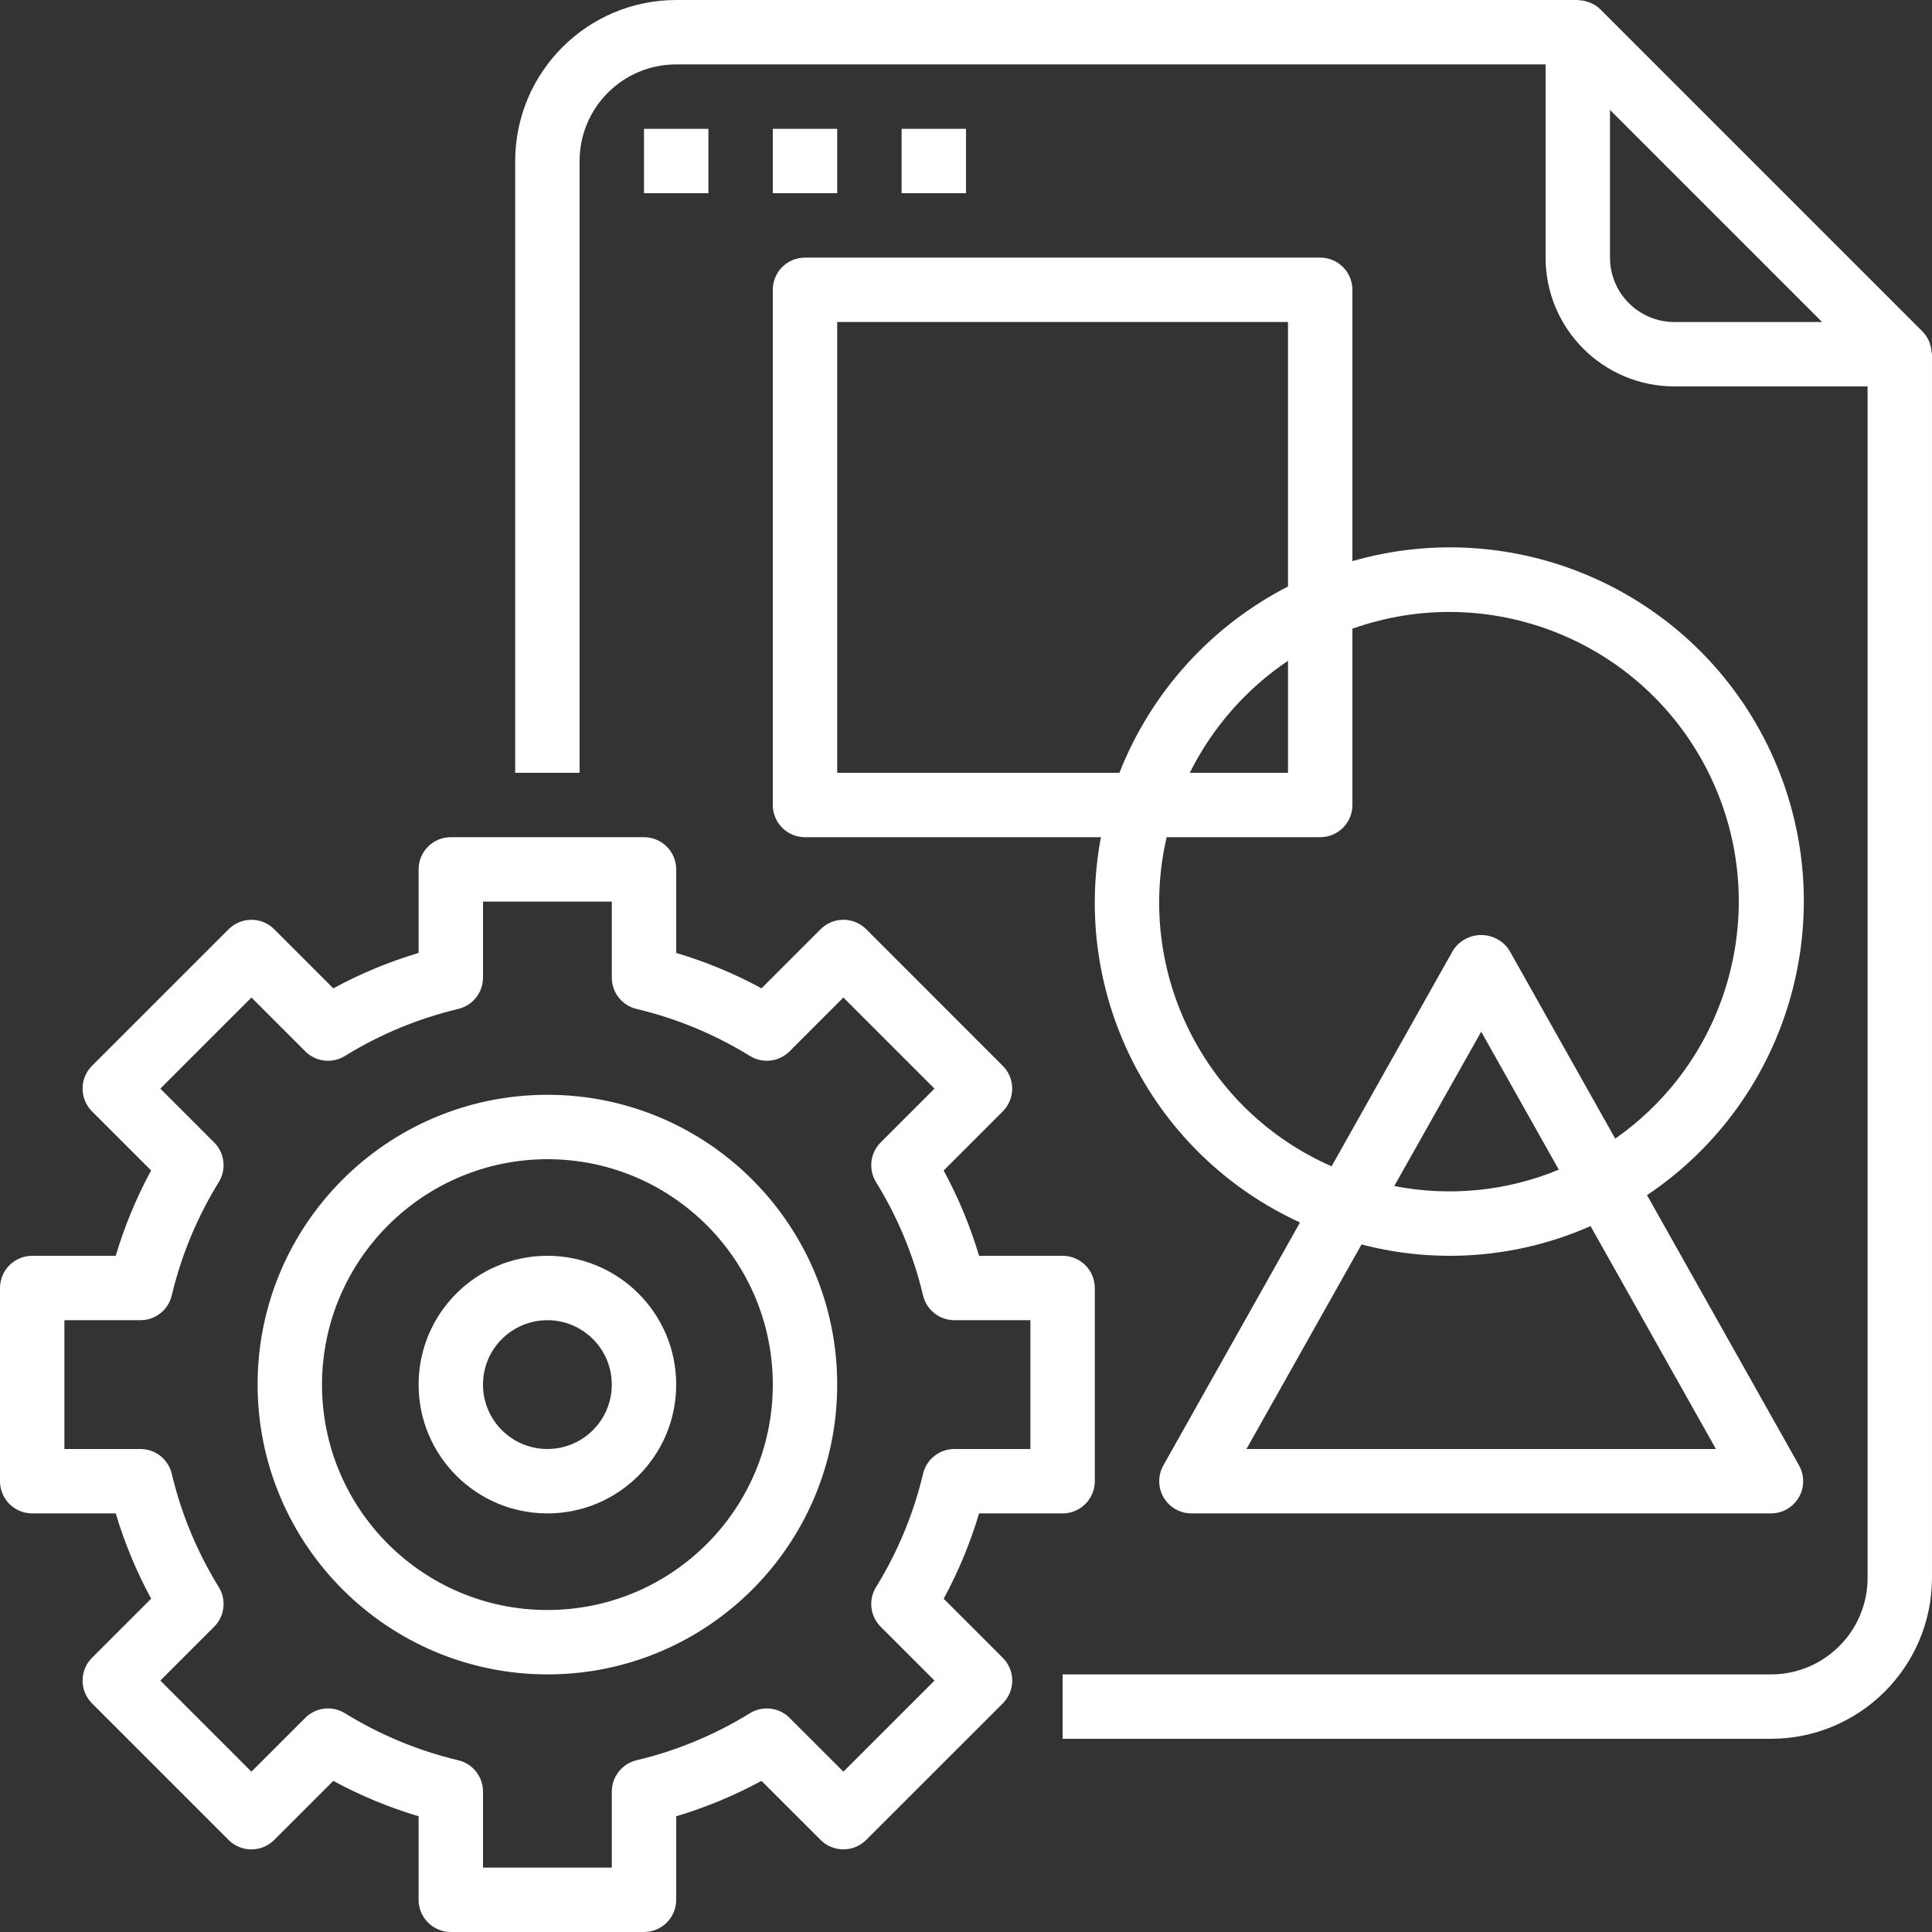 <?xml version="1.0"?>
<svg xmlns="http://www.w3.org/2000/svg" height="512px" viewBox="0 0 480 480" width="512px" class=""><rect x="0" y="0" width="480" height="480" fill="#333333" stroke="none"/><g><path d="m160 32h16v16h-16zm0 0" data-original="#000000" class="active-path" data-old_color="#000000" fill="#FFFFFF"/><path d="m192 32h16v16h-16zm0 0" data-original="#000000" class="active-path" data-old_color="#000000" fill="#FFFFFF"/><path d="m224 32h16v16h-16zm0 0" data-original="#000000" class="active-path" data-old_color="#000000" fill="#FFFFFF"/><path d="m479.488 85.434c-.09-.258-.152-.496-.266-.746-.387-.871-.93-1.664-1.598-2.344l-80-80c-.68-.672-1.477-1.215-2.352-1.602-.238-.098-.477-.188-.723-.262-.68-.234-1.391-.375-2.109-.418-.129.016-.281-.062-.441-.062h-224c-22.082.027-39.973 17.918-40 40v152h16v-152c0-13.254 10.746-24 24-24h216v48c0 17.672 14.328 32 32 32h48v296c0 13.254-10.746 24-24 24h-176v16h176c22.082-.027 39.973-17.918 40-40v-304c0-.168-.09-.32-.098-.496-.043-.707-.184-1.402-.414-2.07zm-63.488-5.434c-8.836 0-16-7.164-16-16v-36.688l52.688 52.688zm0 0" data-original="#000000" class="active-path" data-old_color="#000000" fill="#FFFFFF"/><path d="m8 376h20.754c2.191 7.348 5.141 14.453 8.797 21.191l-14.695 14.688c-3.121 3.125-3.121 8.188 0 11.312l33.945 33.945c3.125 3.121 8.188 3.121 11.312 0l14.688-14.68c6.742 3.656 13.848 6.602 21.199 8.789v20.754c0 4.418 3.582 8 8 8h48c4.418 0 8-3.582 8-8v-20.754c7.348-2.191 14.453-5.141 21.191-8.797l14.688 14.68c3.125 3.121 8.188 3.121 11.312 0l33.953-33.93c3.121-3.125 3.121-8.188 0-11.312l-14.688-14.688c3.656-6.742 6.602-13.848 8.789-21.199h20.754c4.418 0 8-3.582 8-8v-48c0-4.418-3.582-8-8-8h-20.754c-2.191-7.348-5.141-14.453-8.797-21.191l14.688-14.688c3.121-3.125 3.121-8.188 0-11.312l-33.938-33.953c-3.125-3.121-8.188-3.121-11.312 0l-14.688 14.688c-6.742-3.656-13.848-6.602-21.199-8.789v-20.754c0-4.418-3.582-8-8-8h-48c-4.418 0-8 3.582-8 8v20.754c-7.348 2.191-14.453 5.141-21.191 8.797l-14.688-14.688c-3.125-3.121-8.188-3.121-11.312 0l-33.953 33.938c-3.121 3.125-3.121 8.188 0 11.312l14.688 14.688c-3.656 6.742-6.602 13.848-8.789 21.199h-20.754c-4.418 0-8 3.582-8 8v48c0 4.418 3.582 8 8 8zm8-48h18.887c3.711 0 6.934-2.551 7.785-6.16 2.363-9.945 6.309-19.445 11.68-28.145 1.949-3.156 1.473-7.242-1.152-9.863l-13.367-13.367 22.633-22.633 13.367 13.367c2.621 2.625 6.707 3.102 9.863 1.152 8.699-5.371 18.199-9.316 28.145-11.68 3.609-.852 6.16-4.074 6.16-7.785v-18.887h32v18.887c0 3.711 2.551 6.934 6.16 7.785 9.945 2.363 19.445 6.309 28.145 11.68 3.156 1.949 7.242 1.473 9.863-1.152l13.367-13.367 22.633 22.633-13.367 13.367c-2.625 2.621-3.102 6.707-1.152 9.863 5.371 8.699 9.316 18.199 11.68 28.145.852 3.609 4.074 6.16 7.785 6.16h18.887v32h-18.887c-3.711 0-6.934 2.551-7.785 6.16-2.363 9.945-6.309 19.445-11.68 28.145-1.949 3.156-1.473 7.242 1.152 9.863l13.367 13.367-22.633 22.633-13.367-13.367c-2.621-2.625-6.707-3.102-9.863-1.152-8.699 5.371-18.199 9.316-28.145 11.68-3.609.852-6.16 4.074-6.16 7.785v18.887h-32v-18.887c0-3.711-2.551-6.934-6.16-7.785-9.945-2.363-19.445-6.309-28.145-11.68-3.156-1.949-7.242-1.473-9.863 1.152l-13.367 13.367-22.633-22.633 13.367-13.367c2.625-2.621 3.102-6.707 1.152-9.863-5.371-8.699-9.316-18.199-11.68-28.145-.852-3.609-4.074-6.16-7.785-6.16h-18.887zm0 0" data-original="#000000" class="active-path" data-old_color="#000000" fill="#FFFFFF"/><path d="m136 416c39.766 0 72-32.234 72-72s-32.234-72-72-72-72 32.234-72 72c.043 39.746 32.254 71.957 72 72zm0-128c30.93 0 56 25.07 56 56s-25.07 56-56 56-56-25.07-56-56c.039-30.91 25.09-55.961 56-56zm0 0" data-original="#000000" class="active-path" data-old_color="#000000" fill="#FFFFFF"/><path d="m136 376c17.672 0 32-14.328 32-32s-14.328-32-32-32-32 14.328-32 32 14.328 32 32 32zm0-48c8.836 0 16 7.164 16 16s-7.164 16-16 16-16-7.164-16-16 7.164-16 16-16zm0 0" data-original="#000000" class="active-path" data-old_color="#000000" fill="#FFFFFF"/><path d="m192 200c0 4.418 3.582 8 8 8h73.527c-7.48 39.484 12.926 78.98 49.457 95.719l-33.953 60.359c-1.391 2.477-1.367 5.508.066 7.961 1.434 2.449 4.062 3.957 6.902 3.961h144c2.84-.004 5.469-1.512 6.902-3.961 1.434-2.453 1.457-5.484.066-7.961l-37.77-67.148c35.953-24.113 49.008-70.809 30.762-110.066-18.242-39.258-62.348-59.391-103.961-47.457v-67.406c0-4.418-3.582-8-8-8h-128c-4.418 0-8 3.582-8 8zm234.32 160h-116.641l28.594-50.824c18.934 4.961 38.992 3.355 56.895-4.559zm-79.922-65.328 21.602-38.352 19.281 34.281c-12.922 5.344-27.133 6.762-40.855 4.07zm-10.398-94.672v-43.801c33.914-12.047 71.512 2.828 88 34.816 16.484 31.992 6.785 71.242-22.703 91.871l-26.328-46.809c-1.535-2.352-4.156-3.773-6.969-3.773s-5.434 1.422-6.969 3.773l-30.199 53.691c-31.555-13.848-48.77-48.203-40.977-81.77h38.145c4.418 0 8-3.582 8-8zm-40.398-8c5.582-11.234 13.992-20.82 24.398-27.824v27.824zm-87.602-112h112v65.711c-19.125 9.824-34.016 26.281-41.887 46.289h-70.113zm0 0" data-original="#000000" class="active-path" data-old_color="#000000" fill="#FFFFFF"/></g> </svg>
